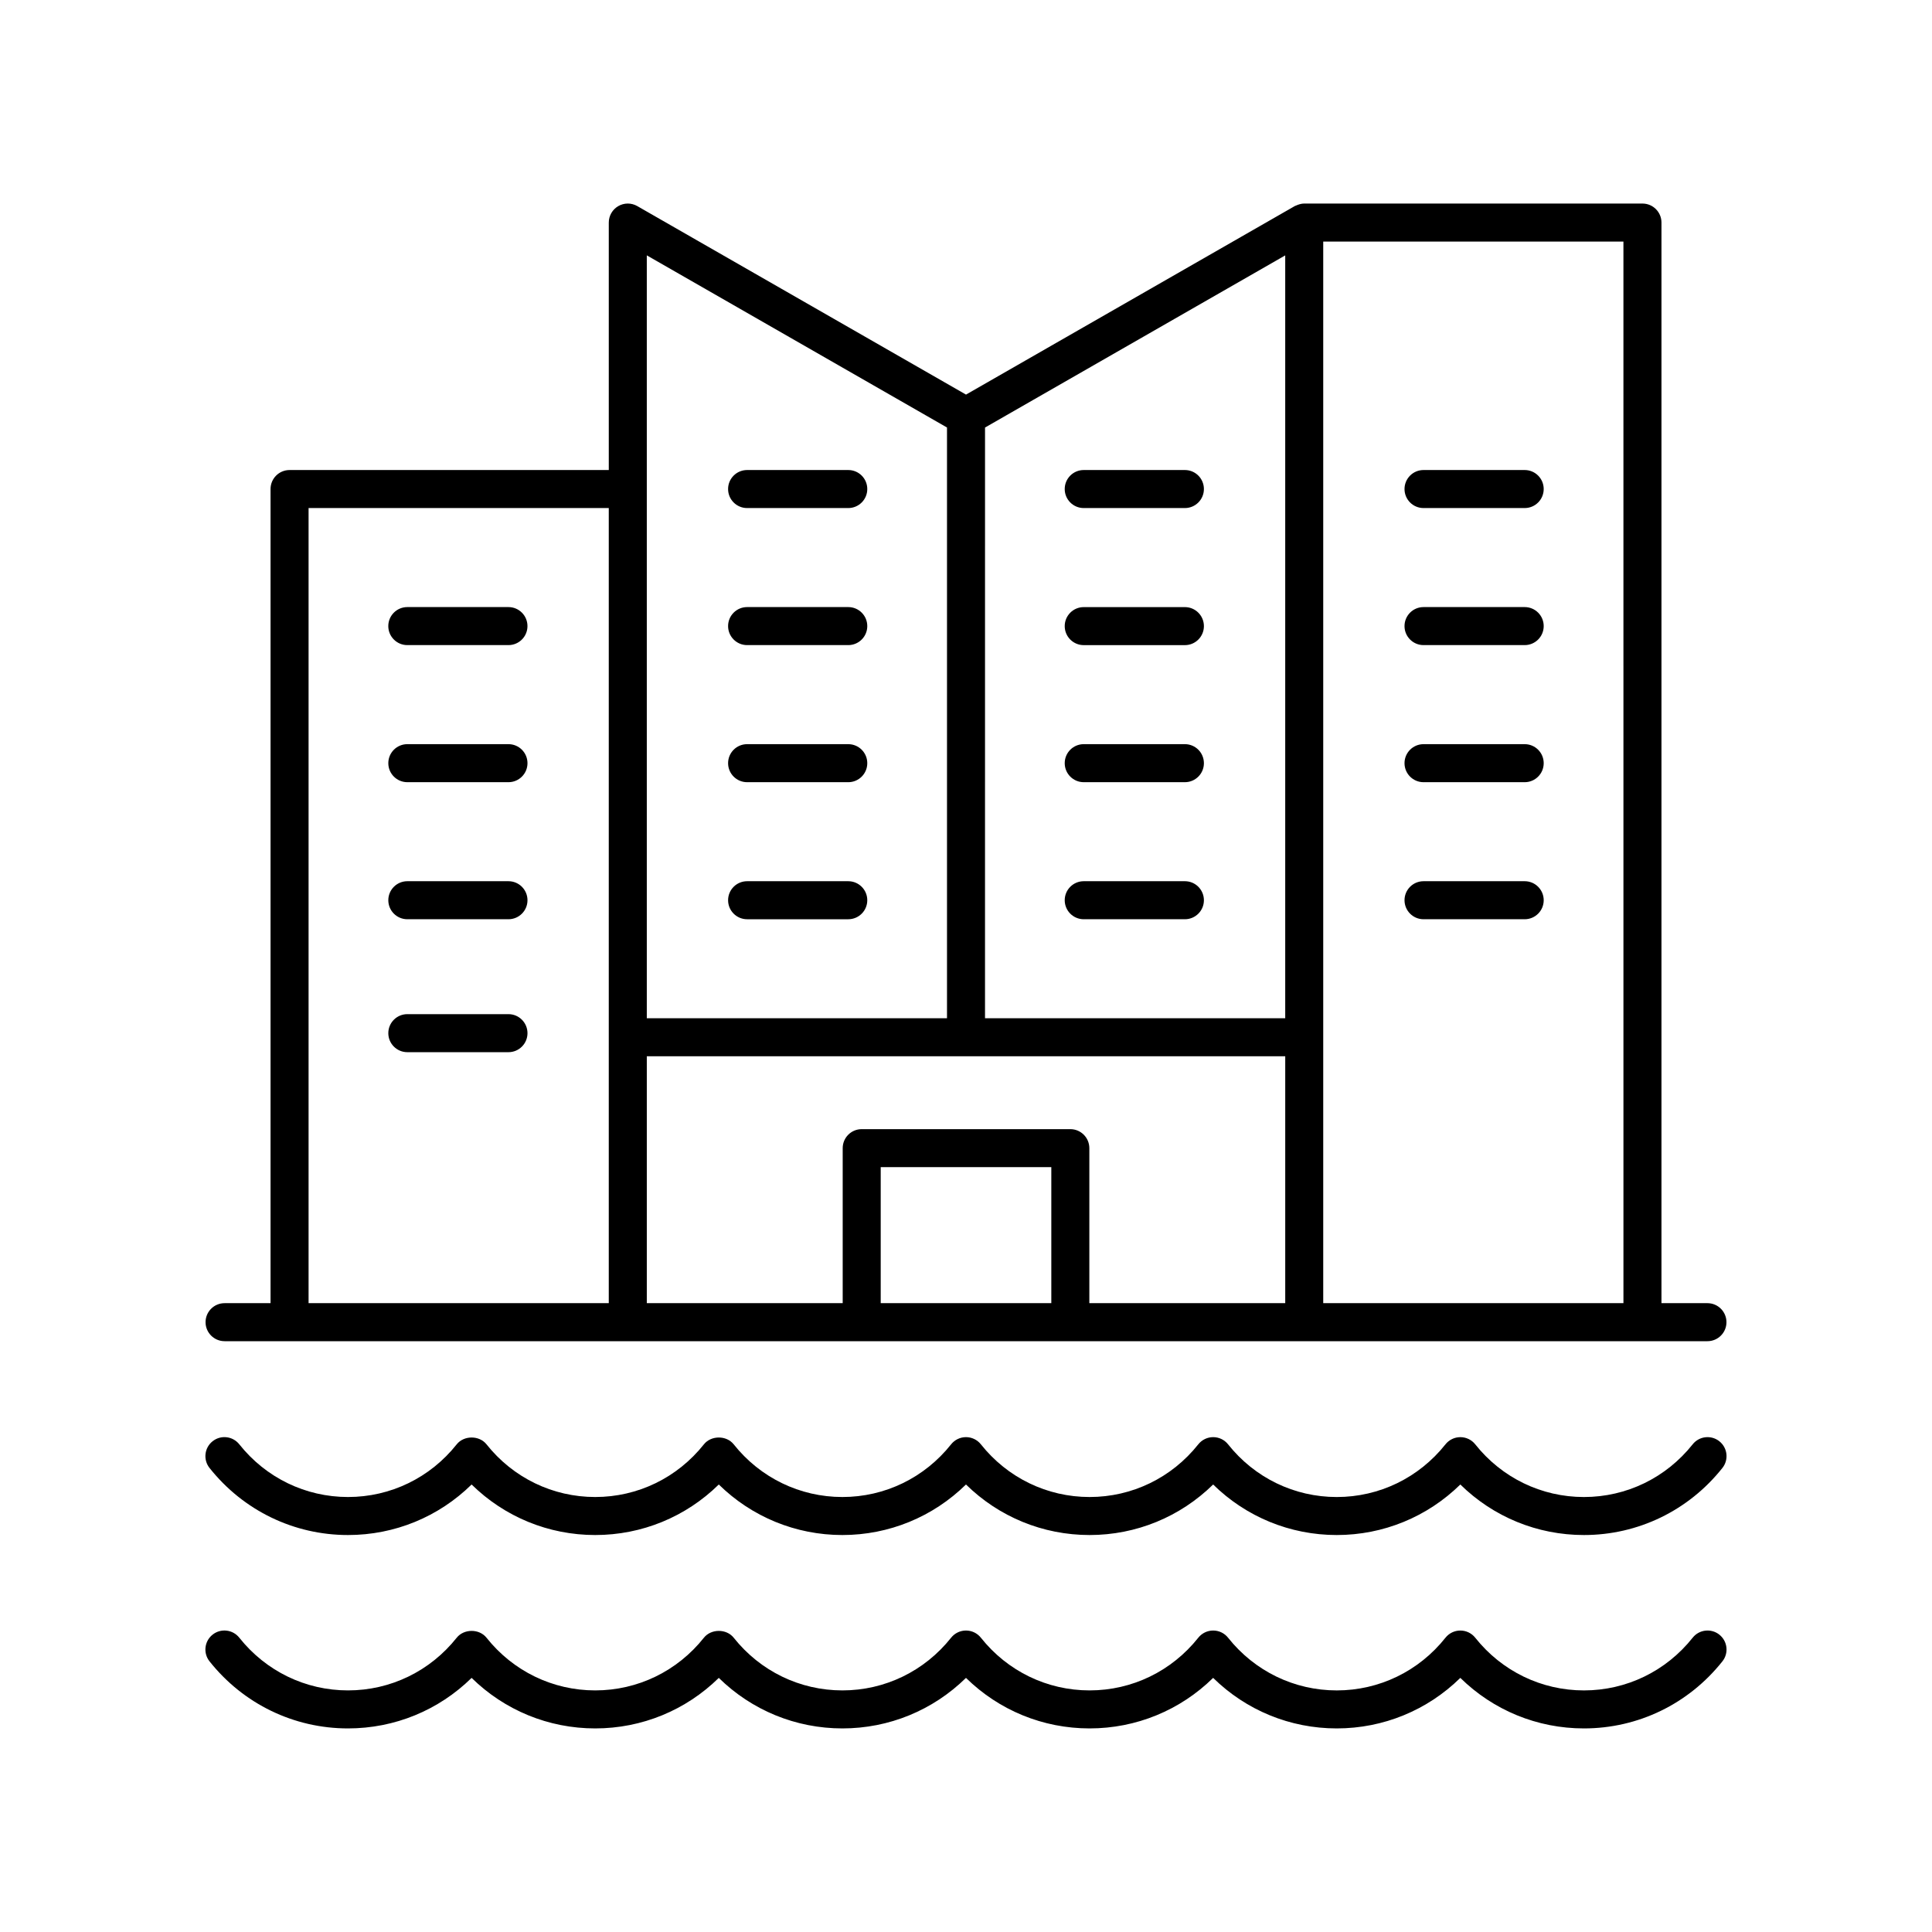 <?xml version="1.0" encoding="UTF-8"?>
<!-- Uploaded to: SVG Repo, www.svgrepo.com, Generator: SVG Repo Mixer Tools -->
<svg fill="#000000" width="800px" height="800px" version="1.1" viewBox="144 144 512 512" xmlns="http://www.w3.org/2000/svg">
 <g>
  <path d="m203.52 499.43h392.97c2.781 0 5.039-2.254 5.039-5.039 0-2.781-2.254-5.039-5.039-5.039h-12.184v-286.37c0-2.781-2.254-5.039-5.039-5.039h-89.633c-0.598 0-1.18 0.145-1.738 0.352-0.137 0.051-0.27 0.102-0.398 0.164-0.121 0.059-0.254 0.086-0.371 0.152l-87.125 49.961-87.125-49.961c-1.562-0.895-3.477-0.891-5.031 0.012-1.555 0.898-2.512 2.562-2.512 4.359v65.582h-84.598c-2.781 0-5.039 2.254-5.039 5.039v215.75h-12.184c-2.781 0-5.039 2.254-5.039 5.039 0.004 2.777 2.262 5.035 5.043 5.035zm111.89-75.508h169.19v65.43h-51.914v-41.078c0-2.781-2.254-5.039-5.039-5.039h-55.285c-2.781 0-5.039 2.254-5.039 5.039v41.078h-51.914zm89.633-166.62 79.555-45.621v202.17h-79.559zm17.566 232.05h-45.211v-36.043h45.211zm151.62 0h-79.559v-281.33h79.555zm-258.82-277.68 79.555 45.621v156.55h-79.555zm-89.633 66.961h79.555v210.71h-79.555z"/>
  <path d="m251.94 314.96h26.805c2.781 0 5.039-2.254 5.039-5.039 0-2.781-2.254-5.039-5.039-5.039h-26.805c-2.781 0-5.039 2.254-5.039 5.039 0 2.781 2.258 5.039 5.039 5.039z"/>
  <path d="m278.75 341.21h-26.805c-2.781 0-5.039 2.254-5.039 5.039 0 2.781 2.254 5.039 5.039 5.039h26.805c2.781 0 5.039-2.254 5.039-5.039-0.004-2.785-2.258-5.039-5.039-5.039z"/>
  <path d="m278.75 377.53h-26.805c-2.781 0-5.039 2.254-5.039 5.039 0 2.781 2.254 5.039 5.039 5.039h26.805c2.781 0 5.039-2.254 5.039-5.039-0.004-2.785-2.258-5.039-5.039-5.039z"/>
  <path d="m278.75 412.76h-26.805c-2.781 0-5.039 2.254-5.039 5.039 0 2.781 2.254 5.039 5.039 5.039h26.805c2.781 0 5.039-2.254 5.039-5.039-0.004-2.781-2.258-5.039-5.039-5.039z"/>
  <path d="m341.99 278.64h26.809c2.781 0 5.039-2.254 5.039-5.039 0-2.781-2.254-5.039-5.039-5.039h-26.809c-2.781 0-5.039 2.254-5.039 5.039 0 2.785 2.258 5.039 5.039 5.039z"/>
  <path d="m341.99 314.96h26.809c2.781 0 5.039-2.254 5.039-5.039 0-2.781-2.254-5.039-5.039-5.039h-26.809c-2.781 0-5.039 2.254-5.039 5.039 0 2.781 2.258 5.039 5.039 5.039z"/>
  <path d="m341.99 351.29h26.809c2.781 0 5.039-2.254 5.039-5.039 0-2.781-2.254-5.039-5.039-5.039h-26.809c-2.781 0-5.039 2.254-5.039 5.039s2.258 5.039 5.039 5.039z"/>
  <path d="m341.99 387.61h26.809c2.781 0 5.039-2.254 5.039-5.039 0-2.781-2.254-5.039-5.039-5.039h-26.809c-2.781 0-5.039 2.254-5.039 5.039 0 2.781 2.258 5.039 5.039 5.039z"/>
  <path d="m431.2 278.64h26.809c2.781 0 5.039-2.254 5.039-5.039 0-2.781-2.254-5.039-5.039-5.039h-26.809c-2.781 0-5.039 2.254-5.039 5.039 0 2.785 2.258 5.039 5.039 5.039z"/>
  <path d="m458.01 304.89h-26.809c-2.781 0-5.039 2.254-5.039 5.039 0 2.781 2.254 5.039 5.039 5.039h26.809c2.781 0 5.039-2.254 5.039-5.039-0.004-2.781-2.258-5.039-5.039-5.039z"/>
  <path d="m458.01 341.21h-26.809c-2.781 0-5.039 2.254-5.039 5.039 0 2.781 2.254 5.039 5.039 5.039h26.809c2.781 0 5.039-2.254 5.039-5.039-0.004-2.785-2.258-5.039-5.039-5.039z"/>
  <path d="m458.01 377.53h-26.809c-2.781 0-5.039 2.254-5.039 5.039 0 2.781 2.254 5.039 5.039 5.039h26.809c2.781 0 5.039-2.254 5.039-5.039-0.004-2.785-2.258-5.039-5.039-5.039z"/>
  <path d="m521.25 278.64h26.809c2.781 0 5.039-2.254 5.039-5.039 0-2.781-2.254-5.039-5.039-5.039h-26.809c-2.781 0-5.039 2.254-5.039 5.039 0 2.785 2.258 5.039 5.039 5.039z"/>
  <path d="m521.25 314.96h26.809c2.781 0 5.039-2.254 5.039-5.039 0-2.781-2.254-5.039-5.039-5.039h-26.809c-2.781 0-5.039 2.254-5.039 5.039 0 2.781 2.258 5.039 5.039 5.039z"/>
  <path d="m521.25 351.29h26.809c2.781 0 5.039-2.254 5.039-5.039 0-2.781-2.254-5.039-5.039-5.039h-26.809c-2.781 0-5.039 2.254-5.039 5.039s2.258 5.039 5.039 5.039z"/>
  <path d="m548.06 377.53h-26.809c-2.781 0-5.039 2.254-5.039 5.039 0 2.781 2.254 5.039 5.039 5.039h26.809c2.781 0 5.039-2.254 5.039-5.039-0.004-2.785-2.258-5.039-5.039-5.039z"/>
  <path d="m599.65 577.2c-2.184-1.73-5.348-1.371-7.078 0.812-7.051 8.875-17.551 13.965-28.809 13.965-11.258 0-21.758-5.09-28.809-13.965-0.957-1.203-2.41-1.902-3.945-1.902-1.539 0-2.988 0.699-3.945 1.902-7.051 8.875-17.551 13.965-28.809 13.965-11.258 0-21.758-5.09-28.805-13.965-0.957-1.207-2.41-1.906-3.945-1.906s-2.988 0.699-3.945 1.902c-7.051 8.875-17.551 13.965-28.809 13.965s-21.758-5.09-28.809-13.965c-0.957-1.203-2.41-1.902-3.945-1.902-1.539 0-2.988 0.699-3.945 1.902-7.051 8.875-17.551 13.965-28.809 13.965-11.258 0-21.758-5.09-28.809-13.965-1.914-2.406-5.977-2.402-7.891 0-7.047 8.875-17.547 13.965-28.809 13.965-11.258 0-21.758-5.09-28.809-13.965-1.914-2.406-5.977-2.402-7.891 0-7.047 8.875-17.547 13.965-28.809 13.965-11.258 0-21.758-5.09-28.809-13.965-1.738-2.184-4.906-2.543-7.078-0.812-2.18 1.73-2.543 4.898-0.812 7.078 8.977 11.297 22.352 17.773 36.699 17.773 12.375 0 24.027-4.816 32.754-13.391 8.727 8.57 20.379 13.391 32.754 13.391s24.027-4.816 32.754-13.391c8.727 8.57 20.383 13.391 32.754 13.391 12.375 0 24.023-4.82 32.754-13.391 8.727 8.574 20.375 13.391 32.754 13.391 12.375 0 24.023-4.82 32.746-13.391 8.727 8.574 20.383 13.391 32.754 13.391 12.375 0 24.023-4.82 32.754-13.391 8.727 8.574 20.375 13.391 32.754 13.391 14.348 0 27.723-6.477 36.699-17.773 1.73-2.176 1.371-5.344-0.809-7.074z"/>
  <path d="m599.65 525.95c-2.184-1.73-5.348-1.371-7.078 0.812-7.051 8.875-17.551 13.965-28.809 13.965-11.258 0-21.758-5.09-28.809-13.965-0.957-1.203-2.41-1.902-3.945-1.902-1.535 0-2.988 0.699-3.945 1.902-7.051 8.875-17.551 13.965-28.809 13.965-11.258 0-21.758-5.09-28.805-13.965-0.957-1.207-2.41-1.906-3.945-1.906s-2.988 0.699-3.945 1.902c-7.051 8.875-17.551 13.965-28.809 13.965s-21.758-5.09-28.809-13.965c-0.957-1.203-2.41-1.902-3.945-1.902-1.539 0-2.988 0.699-3.945 1.902-7.051 8.875-17.551 13.965-28.809 13.965-11.258 0-21.758-5.09-28.809-13.965-1.914-2.406-5.977-2.402-7.891 0-7.047 8.875-17.547 13.965-28.809 13.965-11.258 0-21.758-5.09-28.809-13.965-1.914-2.406-5.977-2.402-7.891 0-7.047 8.875-17.547 13.965-28.809 13.965-11.258 0-21.758-5.09-28.809-13.965-1.738-2.184-4.906-2.543-7.078-0.812-2.18 1.73-2.543 4.898-0.812 7.078 8.977 11.297 22.352 17.773 36.699 17.773 12.375 0 24.027-4.816 32.754-13.391 8.727 8.57 20.379 13.391 32.754 13.391s24.027-4.816 32.754-13.391c8.727 8.57 20.383 13.391 32.754 13.391 12.375 0 24.023-4.82 32.754-13.391 8.727 8.574 20.375 13.391 32.754 13.391 12.375 0 24.023-4.82 32.746-13.391 8.727 8.574 20.383 13.391 32.754 13.391 12.375 0 24.023-4.82 32.754-13.391 8.727 8.574 20.375 13.391 32.754 13.391 14.348 0 27.723-6.477 36.699-17.773 1.73-2.176 1.371-5.344-0.809-7.074z"/>
 </g>
</svg>
